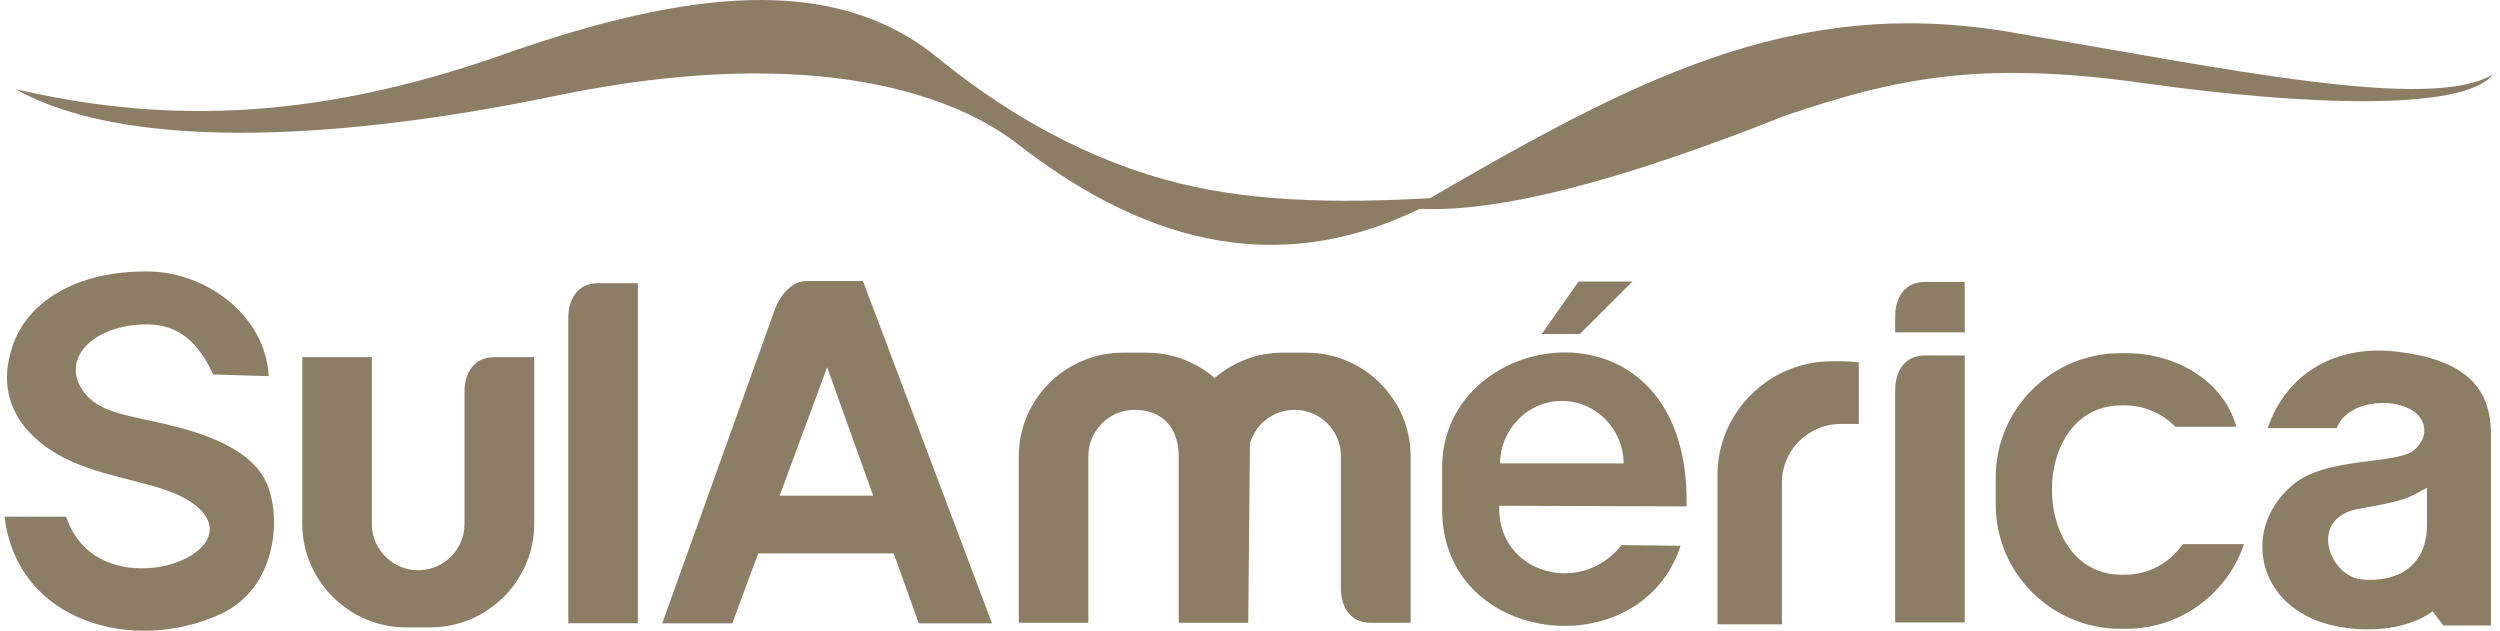 <svg width="218" height="55" viewBox="0 0 218 55" fill="none" xmlns="http://www.w3.org/2000/svg">
<path fill-rule="evenodd" clip-rule="evenodd" d="M48.557 8.337C27.677 12.661 10.346 12.835 1.354 7.773C13.183 10.499 26.504 11.017 44.602 4.499C59.778 -0.734 72.619 -2.392 81.668 4.96C86.619 8.997 93.323 13.35 101.533 15.643C108.281 17.532 115.881 17.821 125.671 17.229C110.99 25.418 98.463 20.113 88.719 12.543C82.363 7.626 69.448 4.009 48.554 8.335L48.557 8.337Z" fill="#8C7E64"/>
<path fill-rule="evenodd" clip-rule="evenodd" d="M175.32 2.804C156.179 -0.454 142.323 6.985 123.166 18.172C130.608 18.734 141.989 15.52 155.701 10.071C165.301 6.827 172.671 5.254 186.804 7.231C200.934 9.22 214.85 9.738 217.398 6.481C211.954 9.768 194.463 6.064 175.322 2.804H175.32Z" fill="#8C7E64"/>
<path fill-rule="evenodd" clip-rule="evenodd" d="M23.434 32.8L18.584 32.656C17.411 30.047 15.701 28.316 12.908 28.286C8.318 28.242 5.292 31.126 7.176 33.994C8.478 35.984 11.07 36.186 14.531 37.006C17.832 37.786 22.003 39.154 23.29 42.226C24.579 45.282 24.058 51.339 19.221 53.558C11.706 57.003 1.5 54.321 0.398 45.053H5.77C8.565 53.558 22.943 48.21 16.759 43.856C14.024 41.924 9.07 41.866 5.175 39.705C2.135 38.017 -0.63 34.817 1.193 29.902C2.483 26.4 6.551 23.587 12.965 23.674C17.989 23.731 23.143 27.495 23.434 32.8ZM46.586 31.14V45.672C46.586 50.647 42.504 54.711 37.507 54.711H35.423C30.442 54.711 26.36 50.647 26.36 45.672V31.14H32.426V45.702C32.426 47.907 34.25 49.725 36.465 49.725C38.696 49.725 40.504 47.91 40.504 45.702V34.155C40.504 32.585 41.285 31.143 43.082 31.143H46.586V31.14ZM55.622 24.696V54.351H49.556V27.695C49.556 26.124 50.337 24.696 52.134 24.696H55.625H55.622ZM86.504 54.354H80.118L77.93 48.256H66.115L63.857 54.354H57.747L67.564 26.991C68.056 25.637 69.128 24.511 70.273 24.511H75.254L86.504 54.354ZM76.139 43.224L72.127 32.023L67.985 43.224H76.136H76.139ZM171.324 30.996V54.28H165.258V34.01C165.258 32.44 166.039 30.998 167.836 30.998H171.327L171.324 30.996ZM123.008 54.31V39.778C123.008 34.82 118.926 30.753 113.929 30.753H111.844C109.586 30.753 107.515 31.59 105.922 32.958C104.329 31.59 102.244 30.753 99.986 30.753H97.901C92.921 30.753 88.838 34.817 88.838 39.778V54.31H94.905V39.762C94.905 37.543 96.729 35.739 98.944 35.739C101.492 35.739 102.782 37.453 102.782 39.776V54.307H108.848L108.992 38.694C109.469 36.992 111.033 35.739 112.887 35.739C115.118 35.739 116.925 37.54 116.925 39.762V51.309C116.925 52.879 117.707 54.307 119.504 54.307H123.008V54.31ZM136.196 34.962C139.149 34.962 141.554 37.399 141.581 40.411H130.809C130.838 37.399 133.241 34.962 136.194 34.962H136.196ZM147.07 44.159L130.738 44.102C130.507 49.927 137.79 52.102 141.394 47.533L146.548 47.591C143.058 58.26 125.757 56.314 125.757 44.462V40.727C125.757 28.387 147.433 25.271 147.07 44.159ZM137.646 24.552L134.446 29.123H137.762L142.352 24.552H137.646ZM159.726 31.503H160.755C161.203 31.503 161.653 31.533 162.087 31.59V36.982C161.987 36.968 161.87 36.968 161.754 36.968H160.508C157.698 36.968 155.383 39.261 155.383 42.071V54.038C155.383 54.182 155.397 54.31 155.397 54.441H149.765V41.408C149.765 35.959 154.254 31.505 159.726 31.505V31.503ZM171.324 24.582V28.978H165.258V27.594C165.258 26.024 166.039 24.582 167.836 24.582H171.327H171.324ZM184.876 30.794H185.411C189.813 30.794 193.909 33.258 195.011 37.211H189.683C188.567 36.071 187.004 35.352 185.297 35.352H184.993C176.855 35.352 176.956 50.115 184.993 50.115H185.297C187.381 50.115 189.235 49.063 190.334 47.449H195.676C194.243 51.731 190.174 54.831 185.411 54.831H184.876C178.91 54.831 174.03 49.973 174.03 44.033V41.597C174.03 35.657 178.91 30.799 184.876 30.799V30.794ZM209.144 30.679C203.482 29.973 199.299 32.74 197.75 37.325H203.759C204.584 35.207 207.771 34.686 209.812 35.51C211.622 36.229 211.94 38.075 210.493 39.258C208.986 40.498 203.064 39.849 200.141 42.112C195.521 45.715 196.55 52.535 202.763 54.367C205.776 55.248 209.684 55.073 212.13 53.315L213.055 54.542H217.211V37.846C217.211 33.664 214.792 31.388 209.147 30.679H209.144ZM205.74 44.361C210.287 43.581 210.186 43.278 211.633 42.529V45.729C211.633 49.564 208.853 50.775 205.971 50.529C203.075 50.27 201.194 45.124 205.74 44.358V44.361Z" fill="#8C7E64"/>
</svg>
